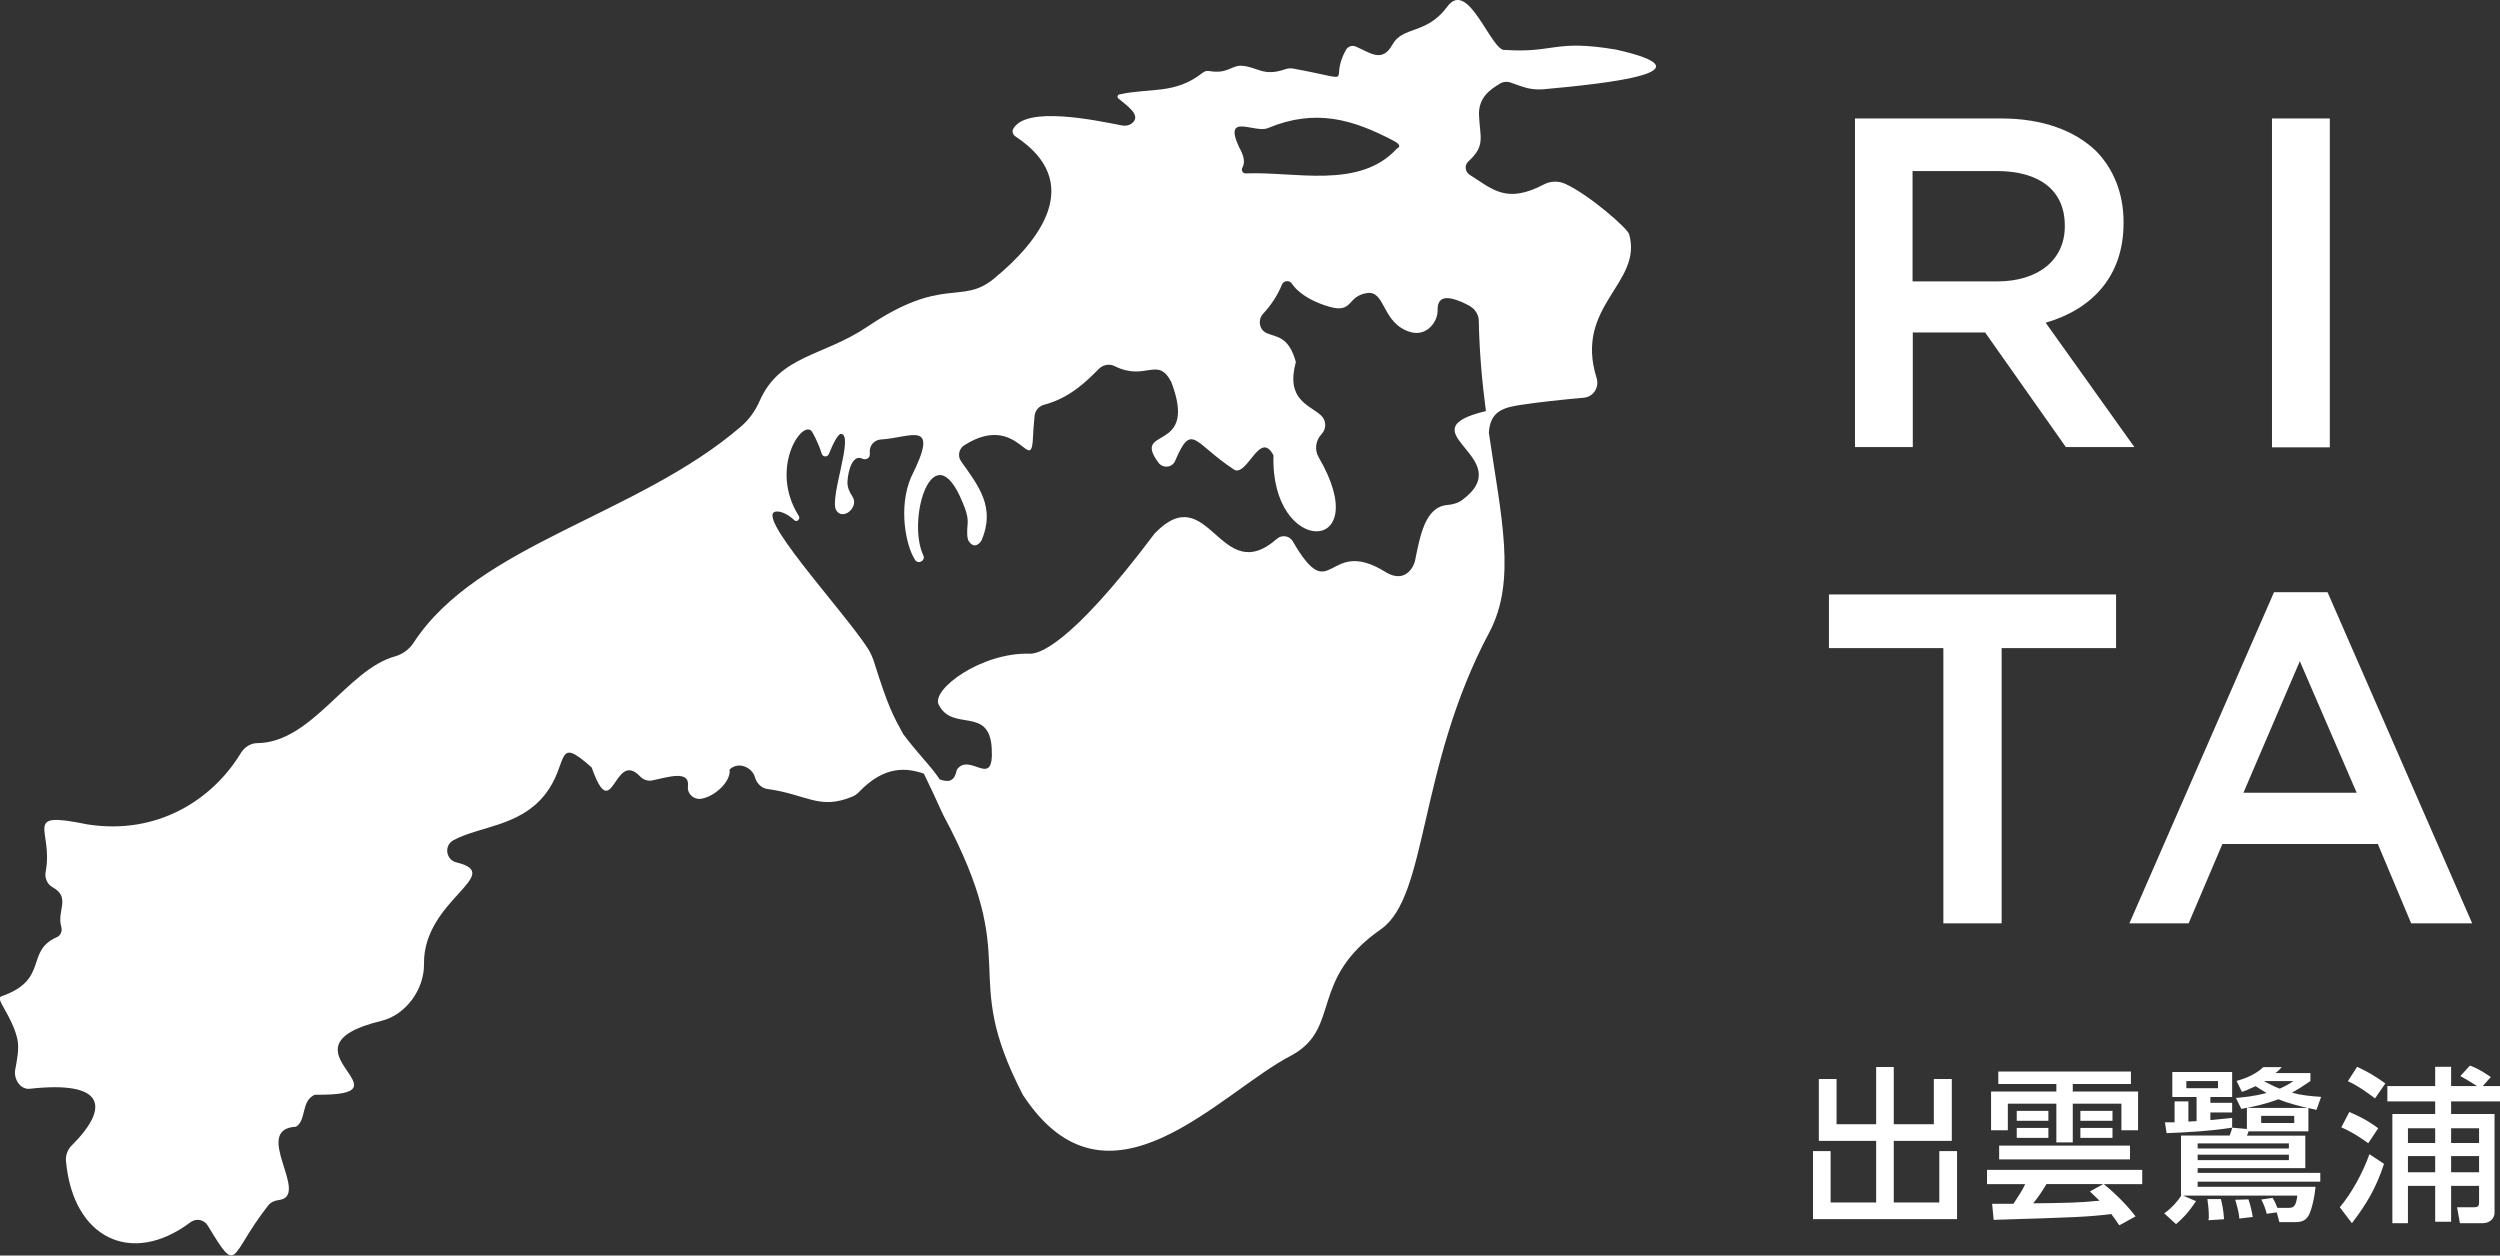 <?xml version="1.0" encoding="UTF-8"?>
<svg id="_レイヤー_2" data-name="レイヤー 2" xmlns="http://www.w3.org/2000/svg" viewBox="0 0 210.19 105.56">
  <rect x="0" y="0" width="210.19" height="105.56" fill="#333333" stroke="none"/>
  <defs>
    <style>
      .cls-1 {
        fill: #fff;
        stroke-width: 0px;
      }
    </style>
  </defs>
  <g id="_レイヤー_1-2" data-name="レイヤー 1">
    <g>
      <path class="cls-1" d="M155.95,9.96h12.32c3.48,0,6.2,1.03,7.98,2.76,1.46,1.5,2.29,3.55,2.29,5.96v.08c0,4.54-2.73,7.27-6.55,8.37l7.46,10.46h-5.76l-6.79-9.64h-6.08v9.64h-4.86V9.96ZM167.91,23.66c3.48,0,5.69-1.82,5.69-4.62v-.08c0-2.96-2.13-4.58-5.73-4.58h-7.07v9.28h7.11Z"/>
      <rect class="cls-1" x="191.02" y="9.96" width="4.86" height="27.65"/>
      <polygon class="cls-1" points="163.39 54.49 153.77 54.49 153.77 49.98 177.91 49.98 177.91 54.49 168.29 54.49 168.29 77.63 163.39 77.63 163.39 54.49"/>
      <path class="cls-1" d="M191.19,49.79h4.5l12.16,27.84h-5.13l-2.8-6.67h-13.07l-2.84,6.67h-4.98l12.16-27.84ZM198.14,66.65l-4.78-11.06-4.74,11.06h9.52Z"/>
      <polygon class="cls-1" points="154.41 90.72 154.41 94.52 157.74 94.52 157.74 89.71 159.22 89.71 159.22 94.52 162.59 94.52 162.59 90.72 164.1 90.72 164.1 95.92 159.22 95.92 159.22 101.1 163.05 101.1 163.05 96.78 164.54 96.78 164.54 102.5 152.43 102.5 152.43 96.78 153.91 96.78 153.91 101.1 157.74 101.1 157.74 95.92 152.92 95.92 152.92 90.72 154.41 90.72"/>
      <path class="cls-1" d="M178.18,103.02c-.17-.26-.36-.54-.67-.95-2.01.25-3.07.28-9.89.49l-.13-1.35c.21.01,1.48,0,1.79,0,.35-.53.73-1.09.99-1.65h-3.21v-1.2h13.05v1.2h-3.23c.43.32,1.8,1.54,2.67,2.71l-1.37.75ZM168.01,90.09h11.15v1.05h-4.89v.63h5.49v3.26h-1.4v-2.24h-4.09v3.26h-1.38v-3.26h-4.08v2.24h-1.41v-3.26h5.49v-.63h-4.88v-1.05ZM168.08,96.32h11v1.16h-11v-1.16ZM169.56,93.4h2.66v.83h-2.66v-.83ZM169.56,94.83h2.66v.84h-2.66v-.84ZM176.84,99.55h-4.78c-.34.57-.68,1.09-1.12,1.62,2.64-.03,3.76-.04,5.58-.22-.47-.46-.53-.52-.81-.78l1.13-.62ZM174.91,93.4h2.7v.83h-2.7v-.83ZM174.91,94.83h2.7v.84h-2.7v-.84Z"/>
      <path class="cls-1" d="M193.82,95.49v2.72h-9.05v.4h10.31v.74h-10.31v.43h9.91c-.11,1.19-.43,2.24-.64,2.51-.17.24-.42.46-1.02.46h-1.38l-.22-.82-.84.12c-.11-.42-.25-.8-.46-1.2l.95-.14c.24.4.36.71.4.84h.98c.39,0,.59-.13.7-1.03h-9.6l1.08.47c-.66.99-1.16,1.5-1.68,1.93l-.99-.91c.67-.45,1.24-1.17,1.44-1.5h-.03v-5.04h4.09c.08-.21.14-.34.22-.66l1.23.11v-1.79c-.14.04-.28.07-.47.1l-.45-.92c.67-.06,1.49-.13,2.57-.42-.31-.18-.66-.4-.92-.57-.56.27-.84.38-1.15.48l-.45-.92c.43-.12,1.49-.43,2.25-1.16h1.55c-.18.21-.27.29-.52.5h2.93v.67c-.68.47-1.05.7-1.55.98.8.22,1.57.29,2.45.35l-.39,1.09c-.36-.08-.47-.11-.68-.15v1.96h-5.03c-.04.12-.08.24-.13.36h4.9ZM184,94.3c.1,0,.57-.03.68-.04v-2.03h-2.04v-2.1h5.03v2.1h-1.83v.49h1.83v.81h-1.83v.64c.22-.03,1.69-.17,1.83-.18v.82c-1.83.28-3.66.39-5.51.46l-.14-.91h.81v-1.76h1.16v1.69ZM183.82,91.49h2.66v-.6h-2.66v.6ZM184.77,96.56h7.67v-.43h-7.67v.43ZM184.77,97.54h7.67v-.46h-7.67v.46ZM186.72,100.81c.1.39.21.82.27,1.7l-1.31.08c.03-.18.03-.26.03-.36,0-.42-.06-1.02-.12-1.42h1.15ZM189.04,100.84c.15.42.29.99.36,1.48l-1.13.13c-.01-.25-.04-.57-.34-1.58l1.1-.03ZM194.02,93.15c-.64-.14-1.62-.38-2.46-.73-.34.13-1.12.42-2.63.73h5.09ZM190.11,94.42h2.78v-.6h-2.78v.6ZM190.37,90.92c.39.2.87.45,1.3.61.6-.27.85-.43,1.15-.64h-2.4l-.04.03Z"/>
      <path class="cls-1" d="M200.44,97.85c-.67,2.05-1.5,3.42-2.7,4.99l-1.02-1.34c.94-1.1,1.94-2.88,2.49-4.46l1.23.81ZM197.52,93.49c1.31.56,1.94,1.01,2.43,1.37l-.84,1.26c-.34-.25-1.23-.89-2.26-1.34l.67-1.29ZM198.17,89.69c.95.45,1.44.73,2.38,1.4l-.87,1.26c-.29-.22-1.33-1.02-2.28-1.45l.77-1.2ZM208.75,91.31h1.44v1.29h-4.11v1.06h3.65v8.33c0,.39-.35.85-.98.85h-1.93l-.24-1.34h1.44c.38,0,.41-.17.41-.4v-1.4h-2.35v3.02h-1.34v-3.02h-2.29v3.14h-1.31v-9.18h3.6v-1.06h-4.02v-1.29h4.02v-1.62h1.34v1.62h2.18c-.46-.29-.92-.57-1.4-.84l.8-.88c.34.12.82.32,1.76.96l-.67.75ZM202.45,96.1h2.29v-1.24h-2.29v1.24ZM202.45,98.56h2.29v-1.36h-2.29v1.36ZM206.08,96.1h2.35v-1.24h-2.35v1.24ZM206.08,98.56h2.35v-1.36h-2.35v1.36Z"/>
      <path class="cls-1" d="M126.08,7.04c.29-.17.63-.21.95-.09l.91.32c.6.21,1.24.29,1.88.23,5.4-.49,14.32-1.47,6.05-3.33-5.21-.88-5.14.3-9.31.03-1.15.26-3.09-6.07-4.87-3.65-1.76,2.39-3.75,1.62-4.62,3.2-.87,1.58-1.9.66-3.09.16-.3-.13-.66,0-.82.29-1.54,2.78,1.21,2.6-4.41,1.57-.23-.04-.47-.03-.69.05-1.84.65-2.32-.19-3.64-.29-.89-.06-1.2.72-2.77.44-.2-.03-.39.03-.55.16-2.33,1.83-4.41,1.24-6.99,1.81-.15.03-.21.24-.08.34.74.62,1.94,1.41,1.17,2.06-.23.2-.55.27-.86.21-2.34-.46-8.06-1.66-9.15.28-.13.23-.02.51.2.65,5.82,3.85,2.07,8.77-1.85,11.97-2.73,2.22-4.23-.29-10.6,4.01-3.77,2.54-7.36,2.37-9.08,6.27-.36.82-.89,1.56-1.57,2.14-8.72,7.5-22.11,9.88-27.51,18.16-.37.57-.93.98-1.58,1.16-4.01,1.11-6.98,7.25-11.56,7.29-.58,0-1.1.35-1.4.85-2.38,3.92-7.03,6.91-12.9,5.98-5.61-1.15-2.82.41-3.5,3.98-.1.51.12,1.05.57,1.3,1.58.86.35,1.98.74,3.32.11.36-.04.75-.38.89-2.68,1.17-.61,3.57-4.66,4.97-.55.19.84,1.53,1.34,3.53.21.86-.06,2.01-.17,2.64-.14.79.43,1.69,1.23,1.6,6.29-.7,6.79,1.51,3.51,4.78-.34.34-.52.83-.47,1.31.59,6.52,5.54,8.83,10.44,5.15.5-.38,1.17-.26,1.49.28,2.61,4.31,1.72,2.55,5.08-1.72.21-.26.53-.4.86-.44,2.78-.31-2.34-5.97,1.47-6.17.9-.55.4-2.2,1.59-2.69,8.71.12-3.73-3.94,5.59-6.21,2.06-.5,3.61-2.66,3.58-4.78-.09-5.37,6.91-7.54,2.73-8.54-.9-.22-1.07-1.43-.25-1.87,2.2-1.18,5.49-1.14,7.63-3.76,2.16-2.66.82-5.19,3.99-2.35,1.78,5.06,1.85-1.58,4.06.74.26.28.64.42,1.01.35,1.29-.26,3.2-.93,3.02.51-.07.61.49,1.12,1.1,1.03,1.21-.19,2.55-1.51,2.4-2.46.76-.73,1.92-.16,2.14.66.12.46.54.91,1.01.97,3.35.45,4.39,1.82,7.21.63.21-.09.39-.23.54-.39,2.15-2.24,4.01-2.01,5.42-1.53.01.02.03.03.04.05.44.91.96,2.01,1.59,3.4,6.91,12.88,1.2,12.92,6.71,23.56,7.16,10.95,16.56-.25,22.65-3.35,4.14-2.32,1.37-6.33,7.45-10.57,3.98-2.78,3.09-13.63,9.11-24.95,2.32-4.35,1-9.73-.03-16.79.1-1.84,1.23-2.15,2.9-2.38h0c1.37-.2,3.04-.39,5.08-.57.81-.07,1.32-.88,1.08-1.65-1.92-6.11,3.92-7.96,2.73-12.11-.14-.48-3.33-3.29-5.36-4.22-.57-.26-1.23-.25-1.79.04-3.16,1.66-4.3.43-6.25-.8-.4-.25-.46-.82-.11-1.13,1.47-1.35.96-2.01.89-3.92-.05-1.44.96-2.15,1.74-2.6M106.6,10.77c4-1.67,7.14-.73,10.54,1.05.36.19.76.45.29.69-3.16,3.44-8.6,1.89-12.69,2.07-.26.01-.41-.27-.28-.5.21-.37.18-.91-.29-1.72-1.35-2.94,1.33-1.13,2.43-1.59M123.65,25.79c.38.2.68.73.68,1.15.05,2.74.29,5.27.6,7.62,0,0,.01,0,.01,0,0,0,0,0-.01.01,0,0,0,0,0-.01-7.04,1.7,2.82,3.88-1.97,7.46-.37.28-.83.4-1.29.44-1.87.17-2.28,2.63-2.7,4.69-.07.38-.77,2.01-2.5.93-4.97-3.08-4.45,3.18-7.78-2.57-.27-.47-.91-.57-1.32-.22-4.81,4.25-5.71-5.19-10.29-.44-7.3,9.73-9.89,10.13-10.5,10.11-4.06-.13-8.29,3-7.66,4.28,1.15,2.33,4.25.09,4.46,3.66.21,3.57-1.84.28-2.93,1.81-.21,1.04-.71,1.07-1.44.82-.37-.56-.85-1.13-1.4-1.76-.51-.59-1.09-1.27-1.67-2.05-.89-1.62-1.27-2.31-2.45-6.06-.13-.4-.3-.79-.53-1.15-2.06-3.19-10-11.71-7.55-11.5,0,0,.61,0,1.38.73.21.2.53-.11.37-.36-2.57-4.07.4-8.33,1.14-7.04.38.67.63,1.31.79,1.81.09.29.49.3.6.02.31-.78.75-1.69,1.01-1.69,1.16.02-1.01,5.43-.39,6.43.56.9,1.96-.28,1.35-1.18-.24-.36-.42-.76-.41-1.19.04-1.01.46-2.36,1.24-1.98.32.16.68-.06.64-.41v-.07c-.07-.58.35-1.1.93-1.13,2.52-.14,5.03-1.78,2.54,3.17-1.09,2.53-.44,5.79.34,6.96.27.4.89.06.69-.38-1.43-3.04.82-10.47,3.28-4.51.26.62.51,1.25.44,1.92-.05.54-.07,1.15.11,1.41.55.78,1.05-.06,1.05-.06,1.23-2.83-.27-4.64-1.71-6.68-.31-.44-.18-1.06.28-1.35,4.62-2.92,5.64,2.86,5.78-.86,0-.22.05-.81.12-1.58.04-.46.36-.85.81-.96,2.18-.58,3.58-1.99,4.59-3.01.36-.36.9-.46,1.35-.23,2.6,1.29,3.58-.87,4.74,1.31,2.34,6.1-3.4,3.67-1.07,6.8.37.5,1.15.43,1.4-.15,1.43-3.35,1.56-1.46,5.03.78,1.11.37,2.12-3.4,3.24-1.24-.27,8.54,8.63,8.43,3.8.16-.37-.63-.26-1.42.24-1.95.43-.45.41-1.16-.05-1.58-1.01-.91-2.97-1.3-2.11-4.49-.61-2.18-1.62-2.06-2.45-2.42-.65-.28-.77-1.15-.28-1.66.62-.65,1.21-1.55,1.55-2.4.15-.4.7-.42.89-.04,0,0,.72,1.19,3.1,1.88,2.03.58,1.46-.89,3.17-1.15,1.58-.24,1.23,2.57,3.66,3.28,1.35.39,2.3-.85,2.28-1.84-.02-.87.39-1.6,2.75-.33"/>
    </g>
  </g>
</svg>